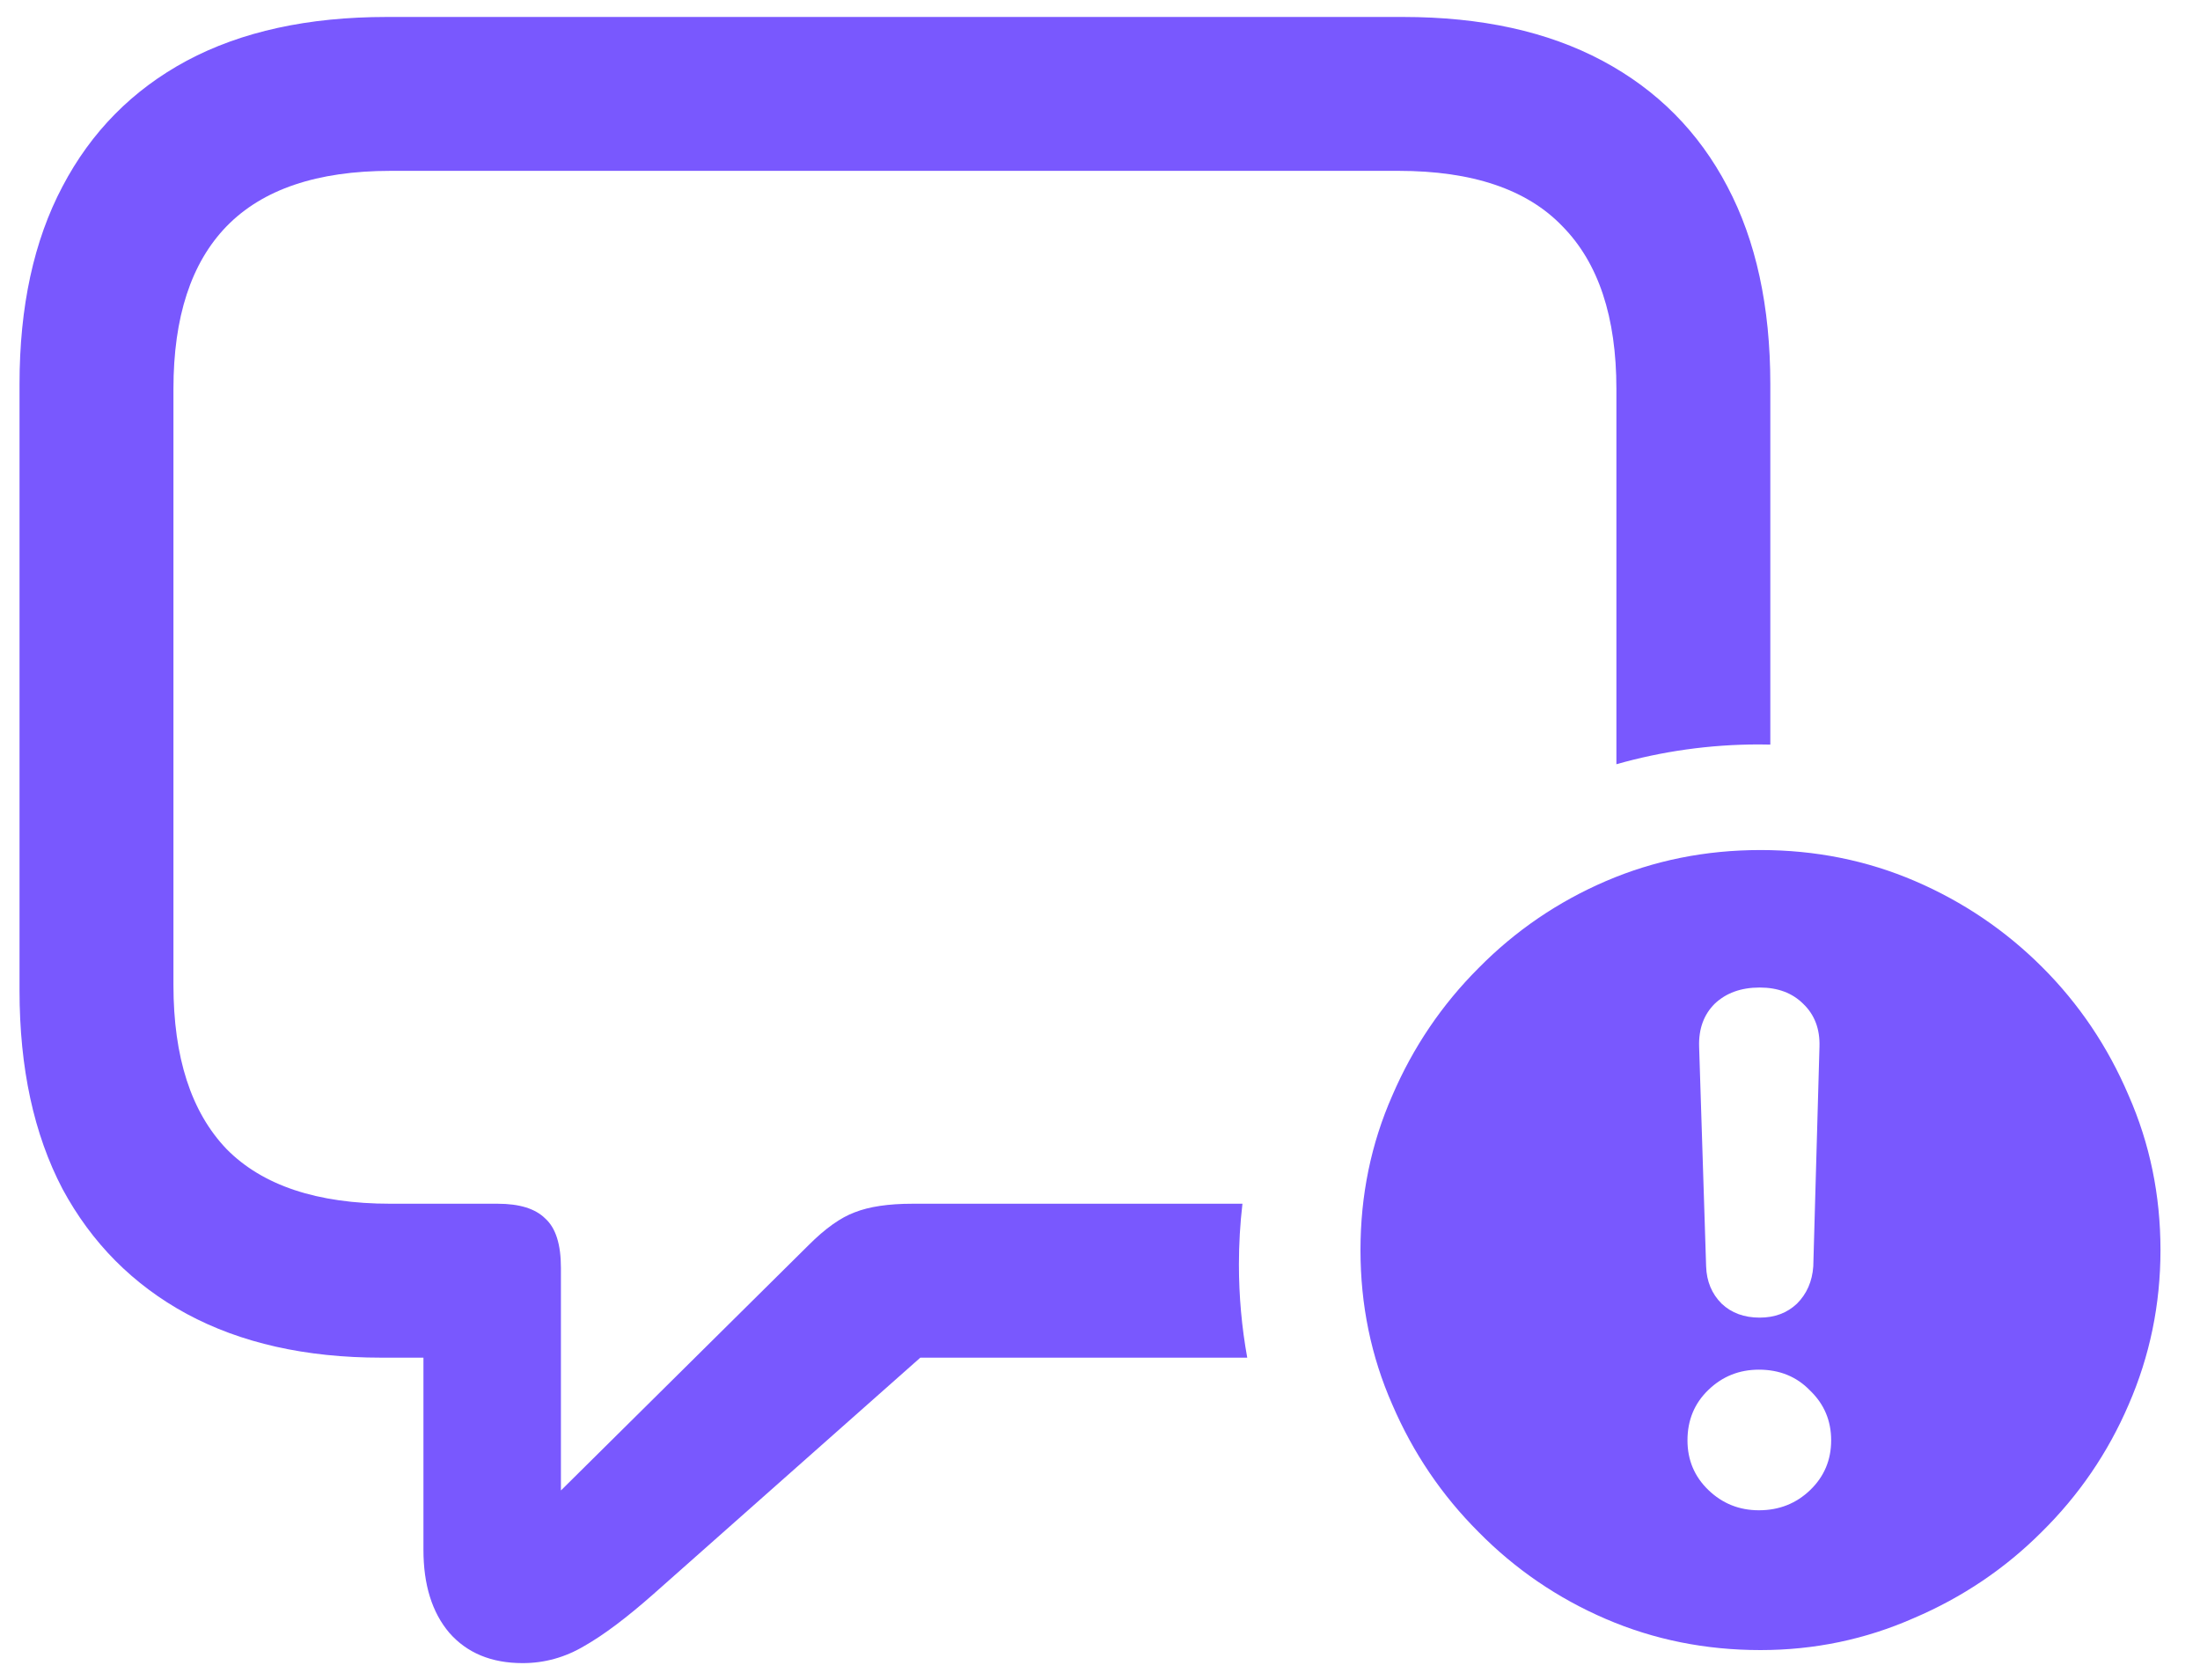 <svg width="55" height="42" viewBox="0 0 55 42" fill="none" xmlns="http://www.w3.org/2000/svg">
<path d="M35.078 0.424C37.031 0.424 38.691 0.788 40.059 1.518C41.426 2.247 42.467 3.295 43.184 4.662C43.9 6.016 44.258 7.663 44.258 9.604V18.614C44.163 18.612 44.068 18.61 43.973 18.61C42.737 18.61 41.542 18.783 40.41 19.105V9.721C40.41 7.924 39.961 6.57 39.062 5.658C38.177 4.734 36.81 4.271 34.961 4.271H9.766C7.93 4.271 6.562 4.734 5.664 5.658C4.779 6.57 4.336 7.924 4.336 9.721V24.623C4.336 26.433 4.779 27.8 5.664 28.725C6.562 29.636 7.93 30.092 9.766 30.092H12.441C12.988 30.092 13.385 30.215 13.633 30.463C13.893 30.697 14.023 31.107 14.023 31.693V37.26L20.215 31.127C20.631 30.71 21.016 30.437 21.367 30.307C21.732 30.163 22.213 30.092 22.812 30.092H31.061C31.003 30.59 30.973 31.097 30.973 31.61C30.973 32.405 31.044 33.184 31.181 33.94H23.008L16.328 39.857C15.664 40.443 15.091 40.873 14.609 41.147C14.128 41.433 13.613 41.576 13.066 41.576C12.285 41.576 11.673 41.322 11.23 40.815C10.801 40.307 10.586 39.617 10.586 38.744V33.94H9.531C7.643 33.94 6.022 33.575 4.668 32.846C3.327 32.117 2.292 31.075 1.562 29.721C0.846 28.354 0.488 26.7 0.488 24.76V9.604C0.488 7.663 0.846 6.016 1.562 4.662C2.279 3.295 3.314 2.247 4.668 1.518C6.035 0.788 7.702 0.424 9.668 0.424H35.078Z" fill="#7958FE"/>
<path d="M44.012 41.25C42.64 41.25 41.352 40.991 40.148 40.473C38.944 39.955 37.882 39.23 36.963 38.298C36.044 37.379 35.326 36.318 34.808 35.114C34.277 33.91 34.012 32.622 34.012 31.25C34.012 29.878 34.277 28.59 34.808 27.386C35.326 26.182 36.044 25.12 36.963 24.201C37.882 23.269 38.944 22.544 40.148 22.026C41.352 21.509 42.64 21.25 44.012 21.25C45.384 21.25 46.672 21.509 47.876 22.026C49.08 22.544 50.141 23.263 51.06 24.182C51.979 25.101 52.698 26.169 53.216 27.386C53.746 28.59 54.012 29.878 54.012 31.25C54.012 32.609 53.746 33.897 53.216 35.114C52.698 36.318 51.973 37.379 51.041 38.298C50.122 39.217 49.054 39.936 47.837 40.454C46.633 40.984 45.358 41.25 44.012 41.25ZM43.973 37.755C44.478 37.755 44.905 37.586 45.254 37.25C45.604 36.913 45.779 36.499 45.779 36.007C45.779 35.515 45.604 35.101 45.254 34.764C44.918 34.415 44.491 34.24 43.973 34.24C43.481 34.24 43.06 34.408 42.711 34.745C42.361 35.081 42.187 35.502 42.187 36.007C42.187 36.499 42.361 36.913 42.711 37.25C43.06 37.586 43.481 37.755 43.973 37.755ZM43.992 32.939C44.368 32.939 44.678 32.823 44.924 32.59C45.17 32.344 45.306 32.033 45.332 31.657L45.487 26.162C45.5 25.722 45.364 25.366 45.08 25.094C44.808 24.823 44.445 24.687 43.992 24.687C43.526 24.687 43.151 24.823 42.866 25.094C42.594 25.366 42.465 25.722 42.478 26.162L42.653 31.657C42.665 32.033 42.795 32.344 43.041 32.59C43.287 32.823 43.604 32.939 43.992 32.939Z" fill="#7958FE"/>
</svg>
